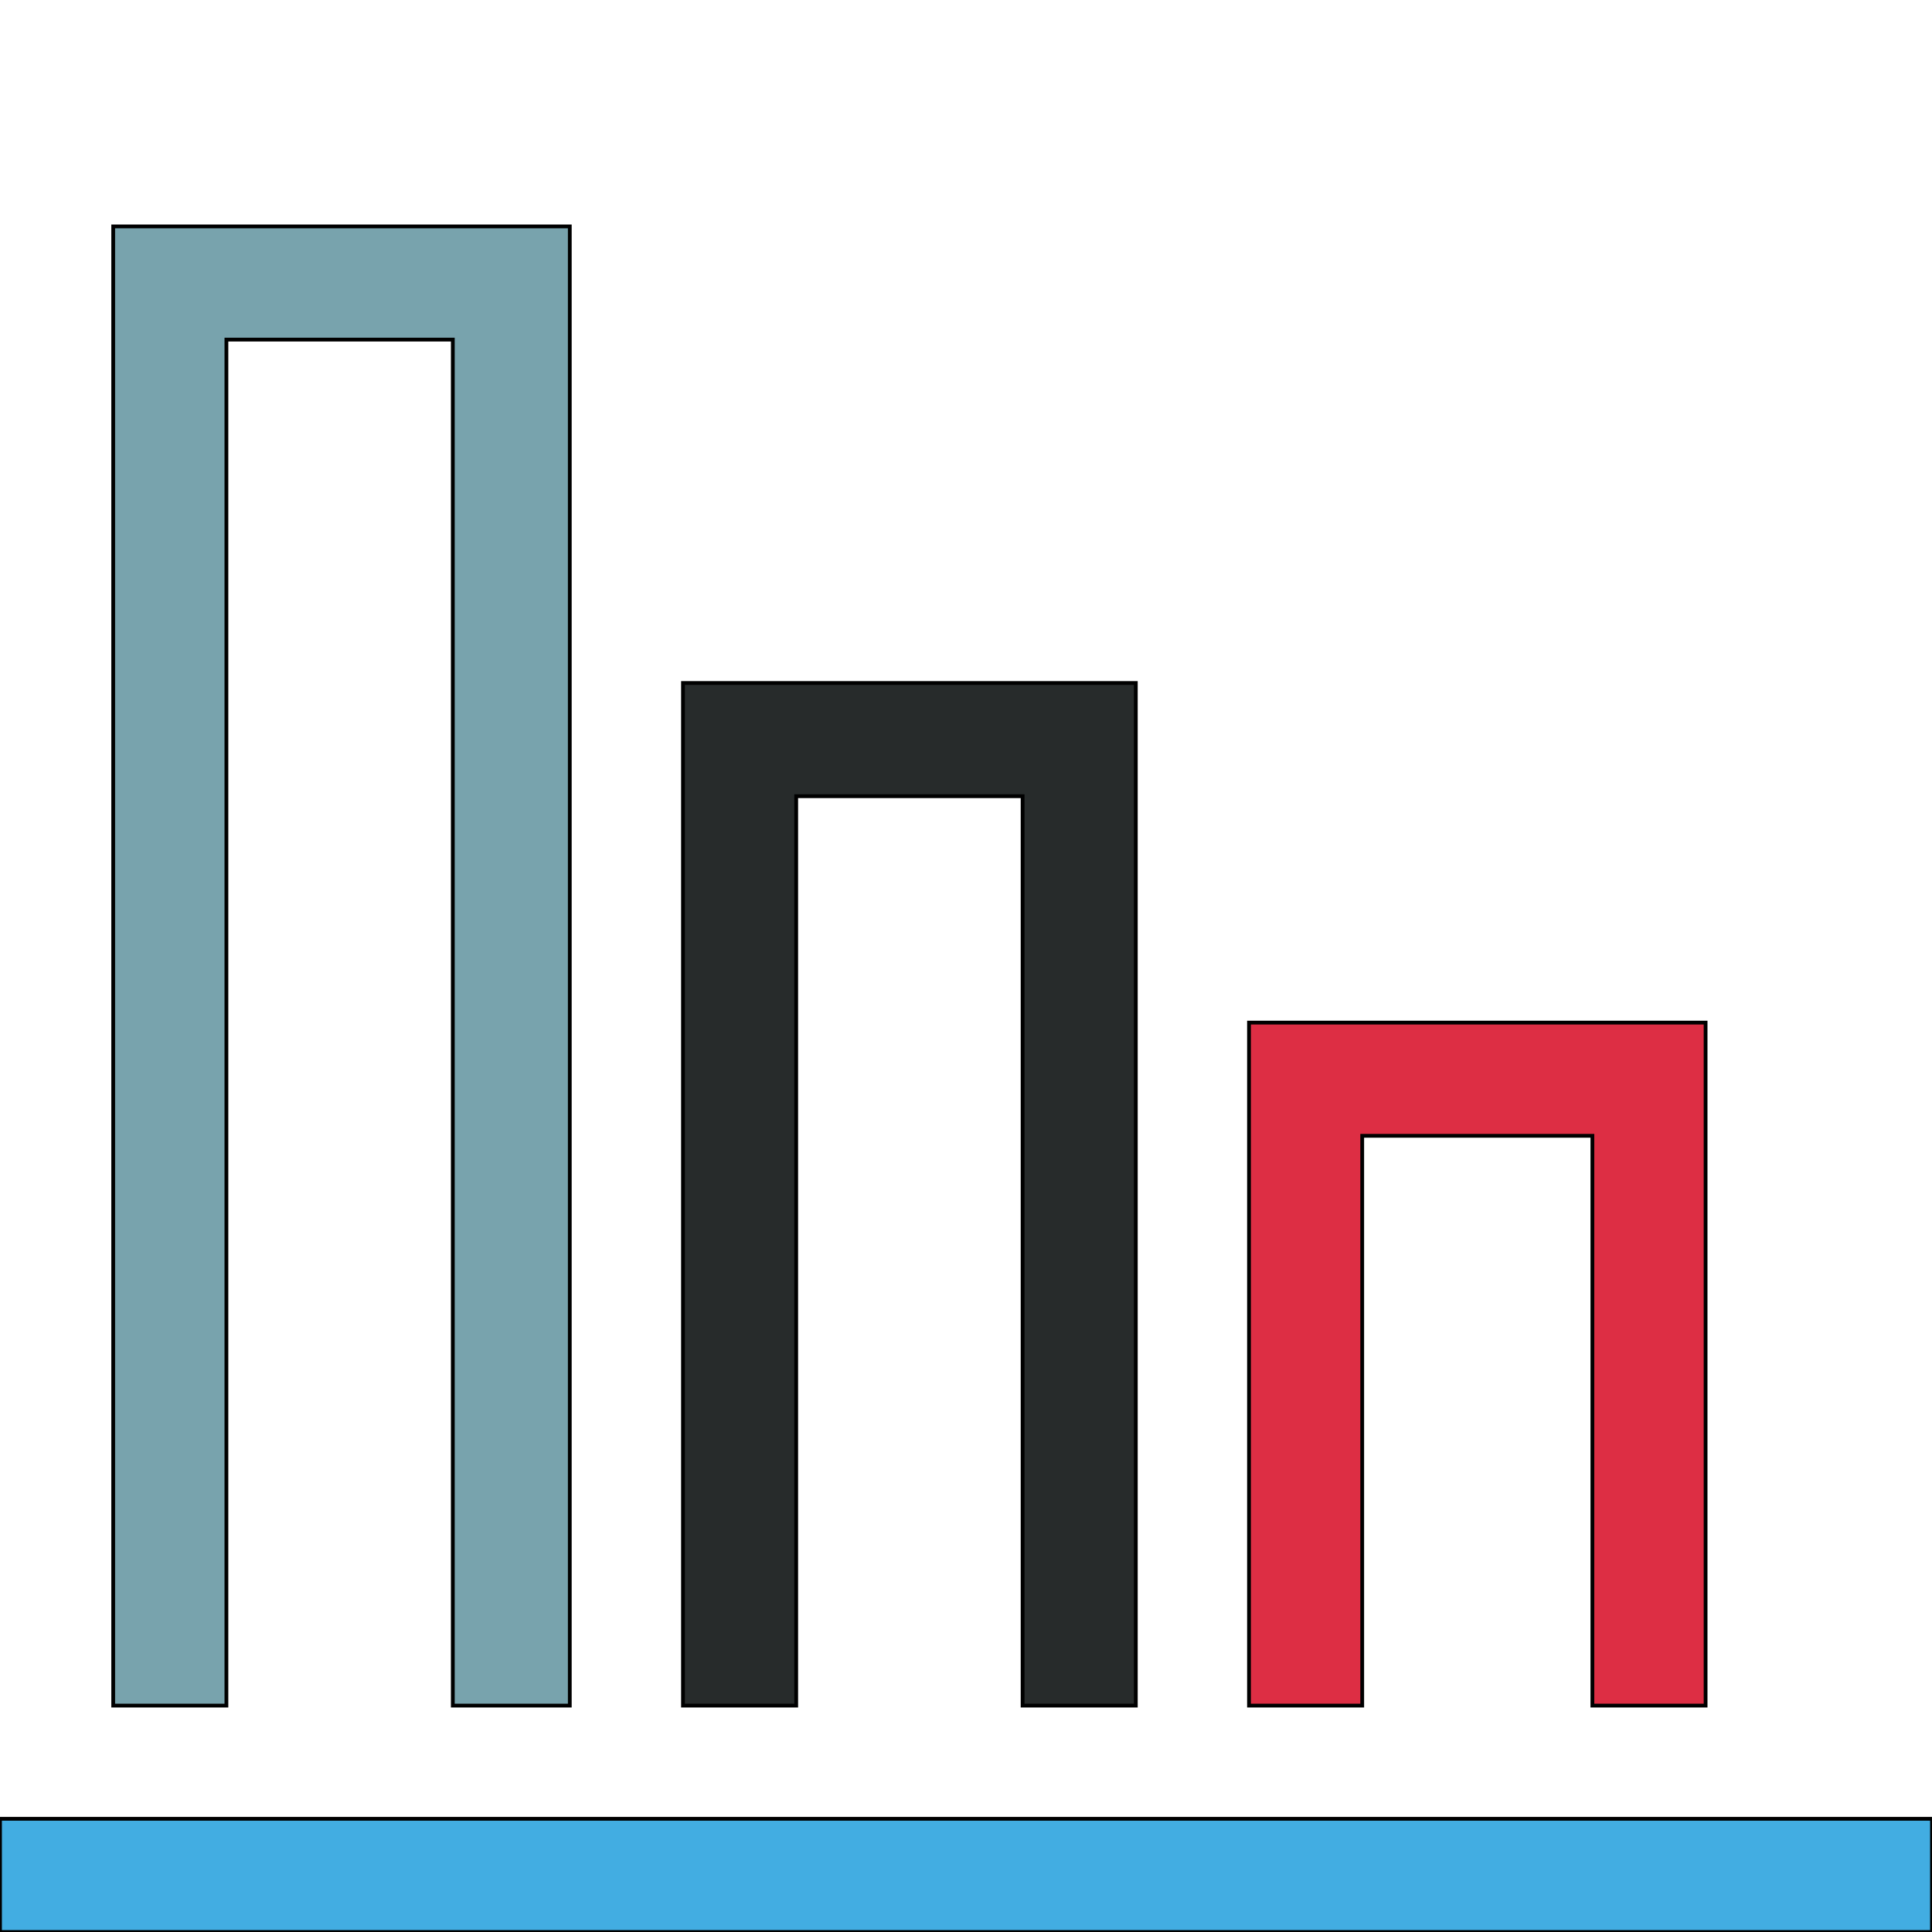 <svg id="th_the_bar-chart-alt" width="100%" height="100%" xmlns="http://www.w3.org/2000/svg" version="1.1" xmlns:xlink="http://www.w3.org/1999/xlink" xmlns:svgjs="http://svgjs.com/svgjs" preserveAspectRatio="xMidYMin slice" data-uid="the_bar-chart-alt" data-keyword="the_bar-chart-alt" viewBox="0 0 512 512" data-colors="[&quot;#42ade2&quot;,&quot;#78a3ad&quot;,&quot;#dd2e44&quot;,&quot;#272b2b&quot;]"><path id="th_the_bar-chart-alt_0" d="M512 482L512 512L0 512L0 482Z " fill-rule="evenodd" fill="#42ade2" stroke-width="1" stroke="#000000"></path><path id="th_the_bar-chart-alt_3" d="M60 90L120 90L120 452L151 452L151 60L30 60L30 452L60 452Z " fill-rule="evenodd" fill="#78a3ad" stroke-width="1" stroke="#000000"></path><path id="th_the_bar-chart-alt_1" d="M361 301L422 301L422 452L452 452L452 271L331 271L331 452L361 452Z " fill-rule="evenodd" fill="#dd2e44" stroke-width="1" stroke="#000000"></path><path id="th_the_bar-chart-alt_2" d="M211 211L271 211L271 452L301 452L301 181L181 181L181 452L211 452Z " fill-rule="evenodd" fill="#272b2b" stroke-width="1" stroke="#000000"></path><defs id="SvgjsDefs58720"></defs></svg>